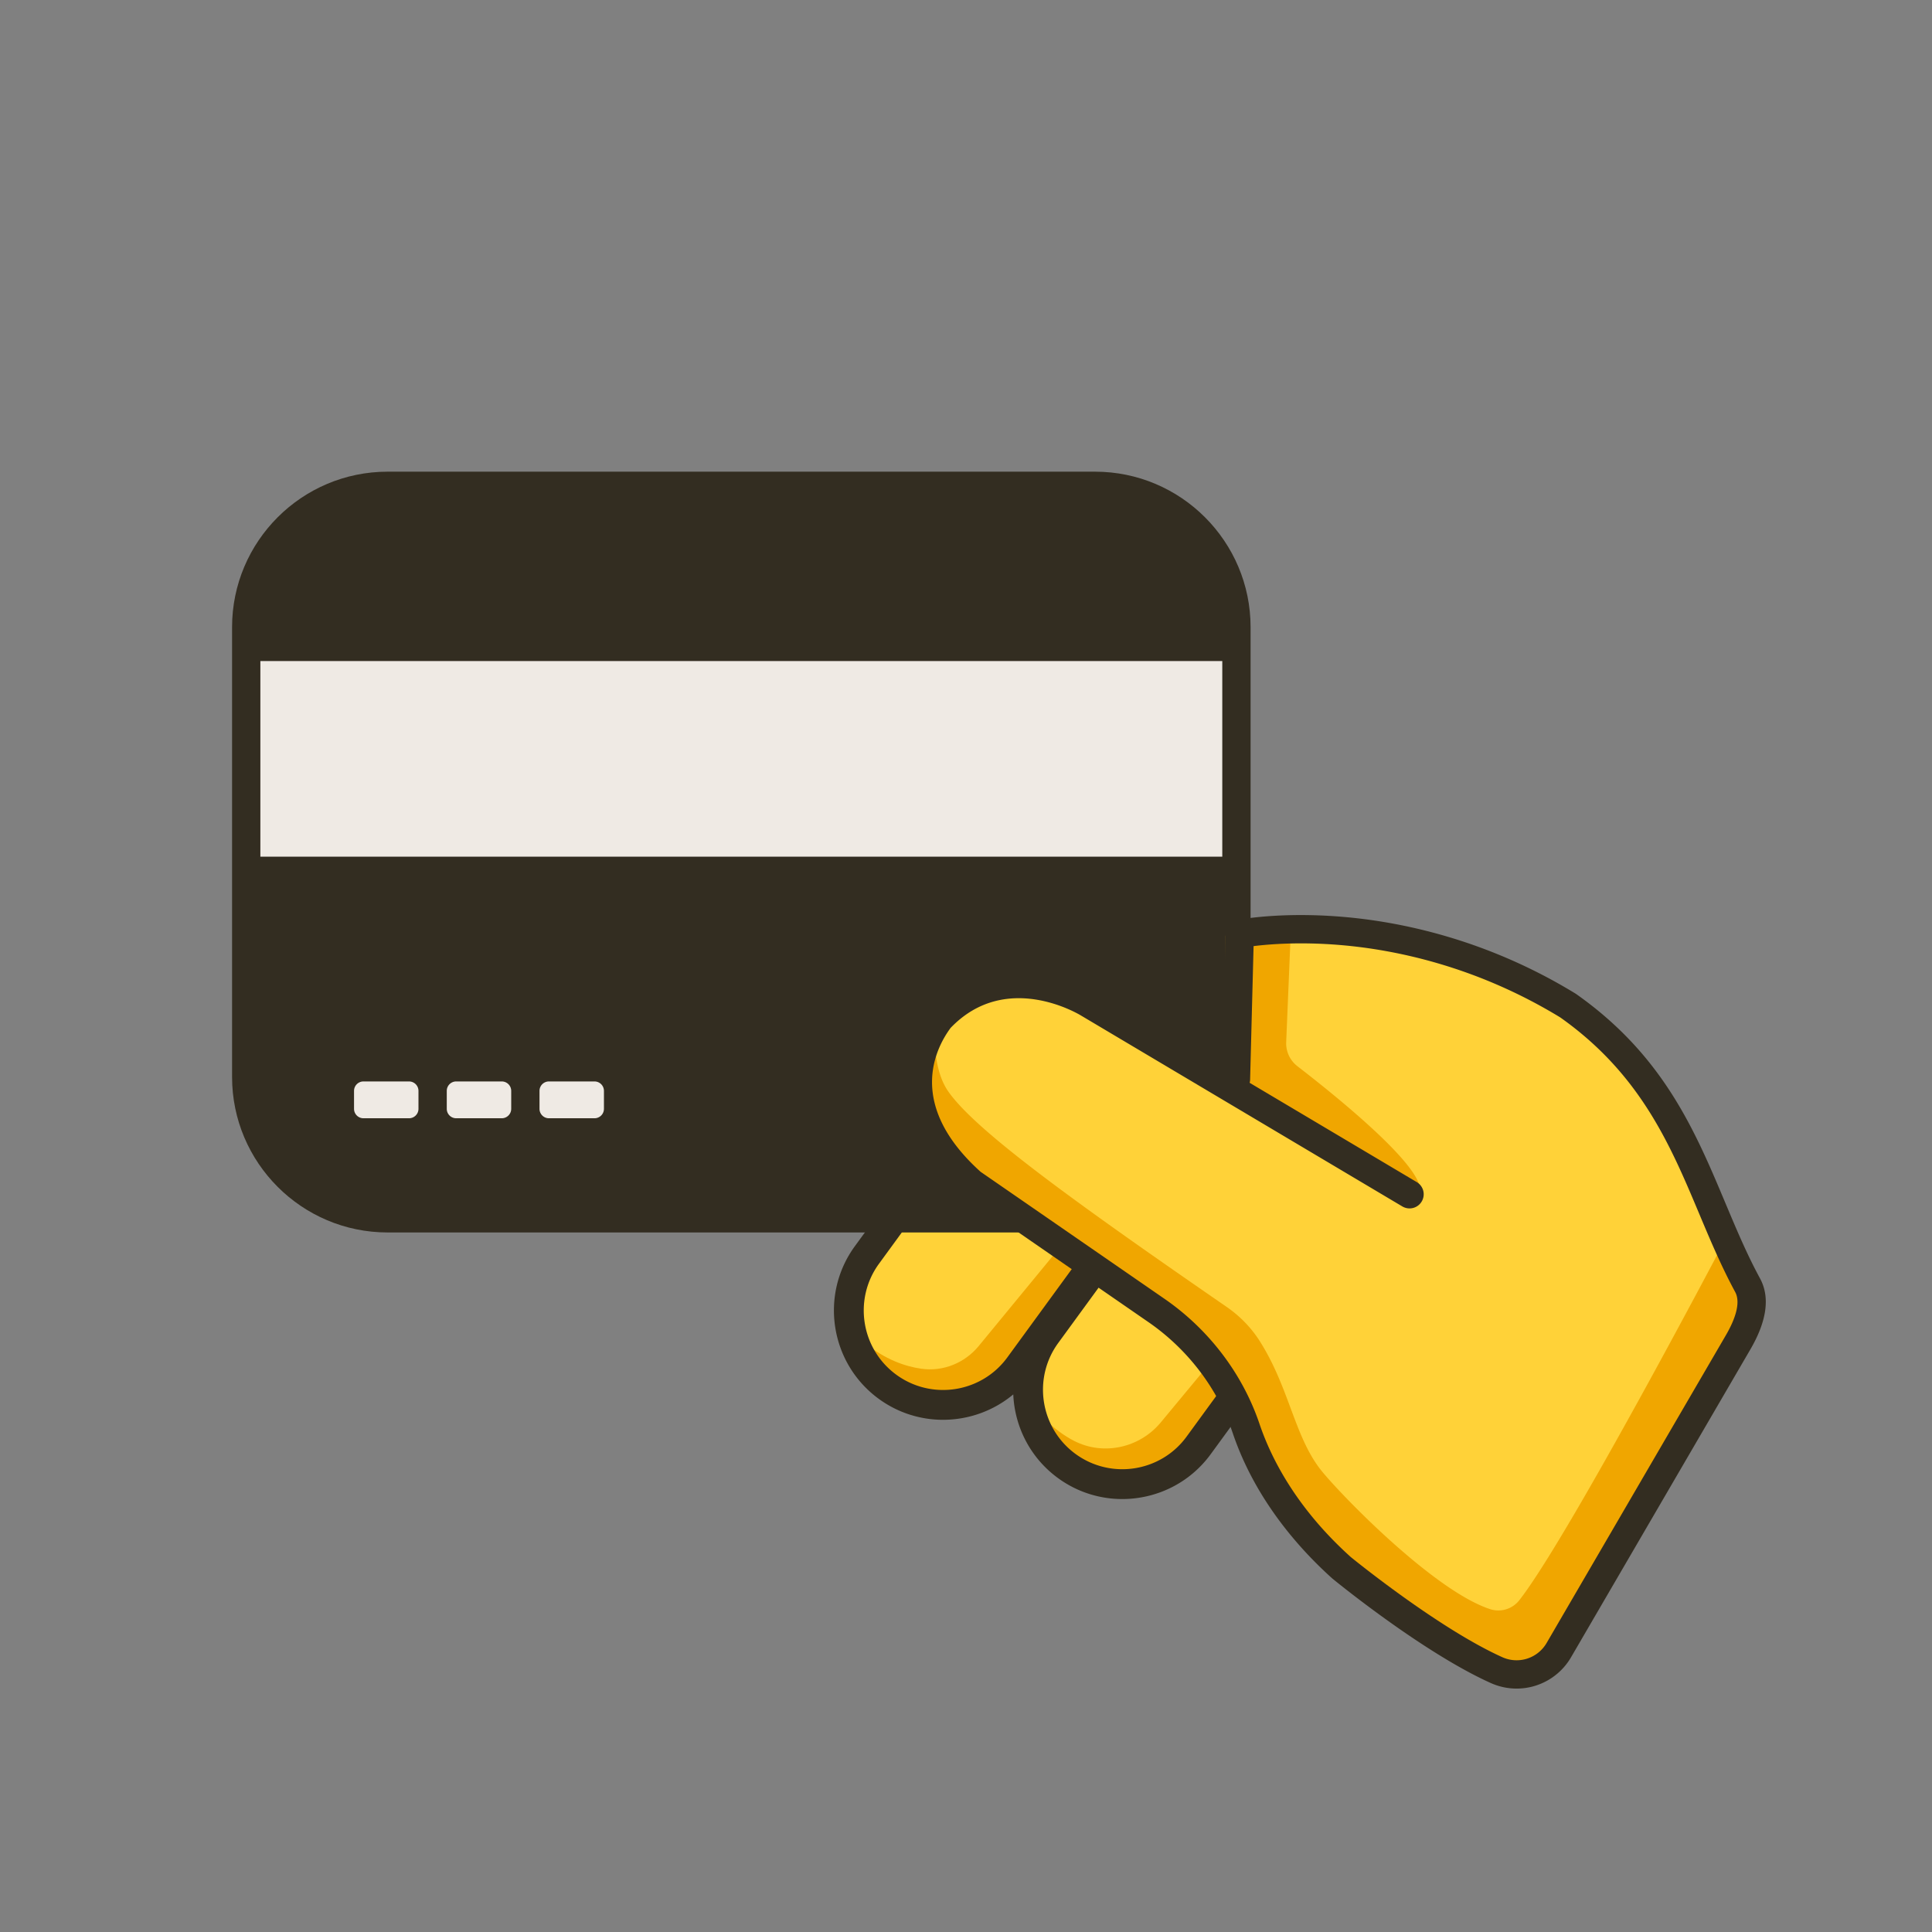 <?xml version="1.0" standalone="no"?><!DOCTYPE svg PUBLIC "-//W3C//DTD SVG 1.1//EN" "http://www.w3.org/Graphics/SVG/1.1/DTD/svg11.dtd"><svg t="1736316850799" class="icon" viewBox="0 0 1024 1024" version="1.1" xmlns="http://www.w3.org/2000/svg" p-id="31801" xmlns:xlink="http://www.w3.org/1999/xlink" width="256" height="256"><rect x="0" y="0" width="1024" height="1024" fill="#808080" stroke="none"/><path d="M711.015 577.499c22.221 16.215 27.135 47.66 10.92 69.882l-86.634 118.724c-16.215 22.22-47.662 27.134-69.882 10.92-22.22-16.215-27.135-47.662-10.92-69.882l86.634-118.724c16.214-22.221 47.661-27.135 69.882-10.92z m-95-42c22.221 16.215 27.135 47.66 10.92 69.882l-86.634 118.724c-16.215 22.22-47.662 27.134-69.882 10.92-22.22-16.215-27.135-47.662-10.92-69.882l86.634-118.724c16.214-22.221 47.661-27.135 69.882-10.92z" fill="#FFD238" p-id="31802"></path><path d="M640.267 723.717l11.635 14.878-38.635 42.122c-58.8 9.8-59.976-27.46-60-28.954v-0.046c5.5 5.5 10.884 9.342 15.986 11.963 15.621 8.026 34.77 3.743 45.981-9.776l25.033-30.187z m-79-62l10.72 9.313c-2.28 23.312-56.72 68.687-56.72 68.687-52 5-57-28-57-28 10.865 8.854 21.407 12.524 30.126 13.75 11.486 1.616 22.958-3.068 30.327-12.025l42.547-51.725z" fill="#F0A600" p-id="31803"></path><path d="M620.677 529.112c14.792 10.794 22.968 27.335 23.703 44.347 19.92-16.656 49.394-18.328 71.297-2.347 25.799 18.826 31.472 55.132 12.645 80.93l-86.633 118.724c-11.325 15.52-28.981 23.758-46.864 23.758a57.607 57.607 0 0 1-34.067-11.112c-14.793-10.795-22.969-27.336-23.704-44.348-10.572 8.84-23.837 13.46-37.23 13.46a57.607 57.607 0 0 1-34.066-11.112c-25.8-18.826-31.472-55.131-12.646-80.93l86.634-118.724c18.825-25.8 55.132-31.471 80.93-12.646z m60.912 46.696c-13.002 0-25.835 5.987-34.07 17.27l-86.633 118.725c-13.686 18.755-9.562 45.149 9.194 58.835 18.754 13.685 45.148 9.563 58.835-9.193l86.634-118.724c6.597-9.041 9.27-20.161 7.528-31.312-1.743-11.152-7.681-20.926-16.722-27.523a41.885 41.885 0 0 0-24.766-8.078z m-95-42c-13.002 0-25.835 5.987-34.07 17.27l-86.633 118.725c-13.686 18.755-9.562 45.149 9.194 58.835 18.754 13.685 45.148 9.563 58.835-9.193l86.634-118.724c6.597-9.041 9.27-20.161 7.528-31.312-1.743-11.152-7.681-20.926-16.722-27.523a41.885 41.885 0 0 0-24.766-8.078z" fill="#332D21" p-id="31804"></path><path d="M580.414 250c45.447 0 82.421 36.974 82.421 82.42v238.388c0 45.447-36.974 82.42-82.42 82.42H205.42c-45.446 0-82.42-36.973-82.42-82.42V332.42c0-45.446 36.974-82.42 82.42-82.42z" fill="#332D21" p-id="31805"></path><path d="M216.798 573.187a5 5 0 0 1 5 5v9.515a5 5 0 0 1-5 5h-24.152a5 5 0 0 1-5-5v-9.515a5 5 0 0 1 5-5h24.152z m49.151 0a5 5 0 0 1 5 5v9.515a5 5 0 0 1-5 5h-24.152a5 5 0 0 1-5-5v-9.515a5 5 0 0 1 5-5h24.152z m49.152 0a5 5 0 0 1 5 5v9.515a5 5 0 0 1-5 5h-24.152a5 5 0 0 1-5-5v-9.515a5 5 0 0 1 5-5h24.152z m332.734-222.808v103.675H138V350.379h509.835z" fill="#EFEAE4" p-id="31806"></path><path d="M577.087 531.984s-45-28-79 8c-15 20-21 53 17 87l97.914 67.624c22.074 15.246 38.884 37.082 47.461 62.5 6.875 20.376 21.125 47.376 50.625 73.876 0 0 46.663 38.238 82.075 54.19 12.108 5.456 26.378 0.882 33.062-10.593l95.032-163.152c5.32-9.133 10.05-20.965 5.005-30.252-26.174-48.193-34.174-105.193-95.174-148.193-90-55-174-38-174-38l-2 77" fill="#FFD238" p-id="31807"></path><path d="M495.587 553.484s0 15 7 25c14.248 20.354 63.664 56.346 147.447 114.118 7.027 4.846 13.087 11 17.658 18.21 15.5 24.45 18.215 49.717 31.895 67.672 9.056 11.773 59.936 64.55 90.257 74.41 5.624 1.829 11.773-0.085 15.42-4.74 26.192-33.441 107.323-187.67 107.323-187.67l15.432 28.839c-7.568 33.838-114.432 195.16-114.432 195.16-61.62-7.915-142.75-97.083-142.75-97.083-19.749-71.084-55.25-94.916-55.25-94.916-162-87-120-139-120-139z m188.606-60.861l-2.488 59.73a15.286 15.286 0 0 0 5.931 12.744c19.906 15.36 62.654 49.839 64.951 64.387 0 0-33.99-11.64-72.36-41.661l-0.12 2.877-30.52-12.26v-82.55l34.606-3.267z" fill="#F0A600" p-id="31808"></path><path d="M715.967 825.286c2.704 2.2 47.077 38.095 80.274 53.05a18.392 18.392 0 0 0 23.501-7.53l95.034-163.152c4.09-7.024 8.261-16.698 4.894-22.897-7.268-13.383-13.235-27.586-19.007-41.322-15.304-36.425-31.132-74.09-73.697-104.18-44.935-27.405-88.228-35.993-116.656-38.372-21.292-1.783-37.666-0.447-45.889 0.577l-1.837 70.72a7.354 7.354 0 0 1-0.247 1.729l88.581 52.628a7.499 7.499 0 0 1 2.617 10.278 7.498 7.498 0 0 1-10.279 2.617l-170.13-101.08c-1.613-0.991-40.044-24.068-69.292 6.472-8.467 11.483-23.06 41.14 15.908 76.26l97.521 67.353c23.494 16.227 41.36 39.763 50.306 66.275 5.976 17.712 19.224 44.322 48.398 70.574m87.88 69.699c-4.615 0-9.298-0.96-13.766-2.971-35.905-16.176-81.81-53.641-83.748-55.228l-0.258-0.222c-17.49-15.712-40.835-41.835-52.719-77.056-7.919-23.47-23.765-44.326-44.617-58.728l-98.3-67.892-0.353-0.314c-18.739-16.767-29.116-34.82-30.843-53.655-1.385-15.118 3.176-30.543 12.844-43.435l0.548-0.65c15.685-16.608 36.052-23.44 58.896-19.754 16.262 2.623 28.227 9.746 29.434 10.485l66.795 39.684 1.984-76.431 5.856-1.184c0.898-0.183 22.418-4.43 55.346-1.75 30.236 2.462 76.302 11.52 124.052 40.7l0.41 0.27c46.237 32.593 62.935 72.336 79.084 110.77 5.888 14.014 11.45 27.249 18.36 39.974 5.376 9.897 3.655 22.55-5.115 37.606l-95.033 163.15a33.356 33.356 0 0 1-28.857 16.63" fill="#332D21" p-id="31809"></path></svg>